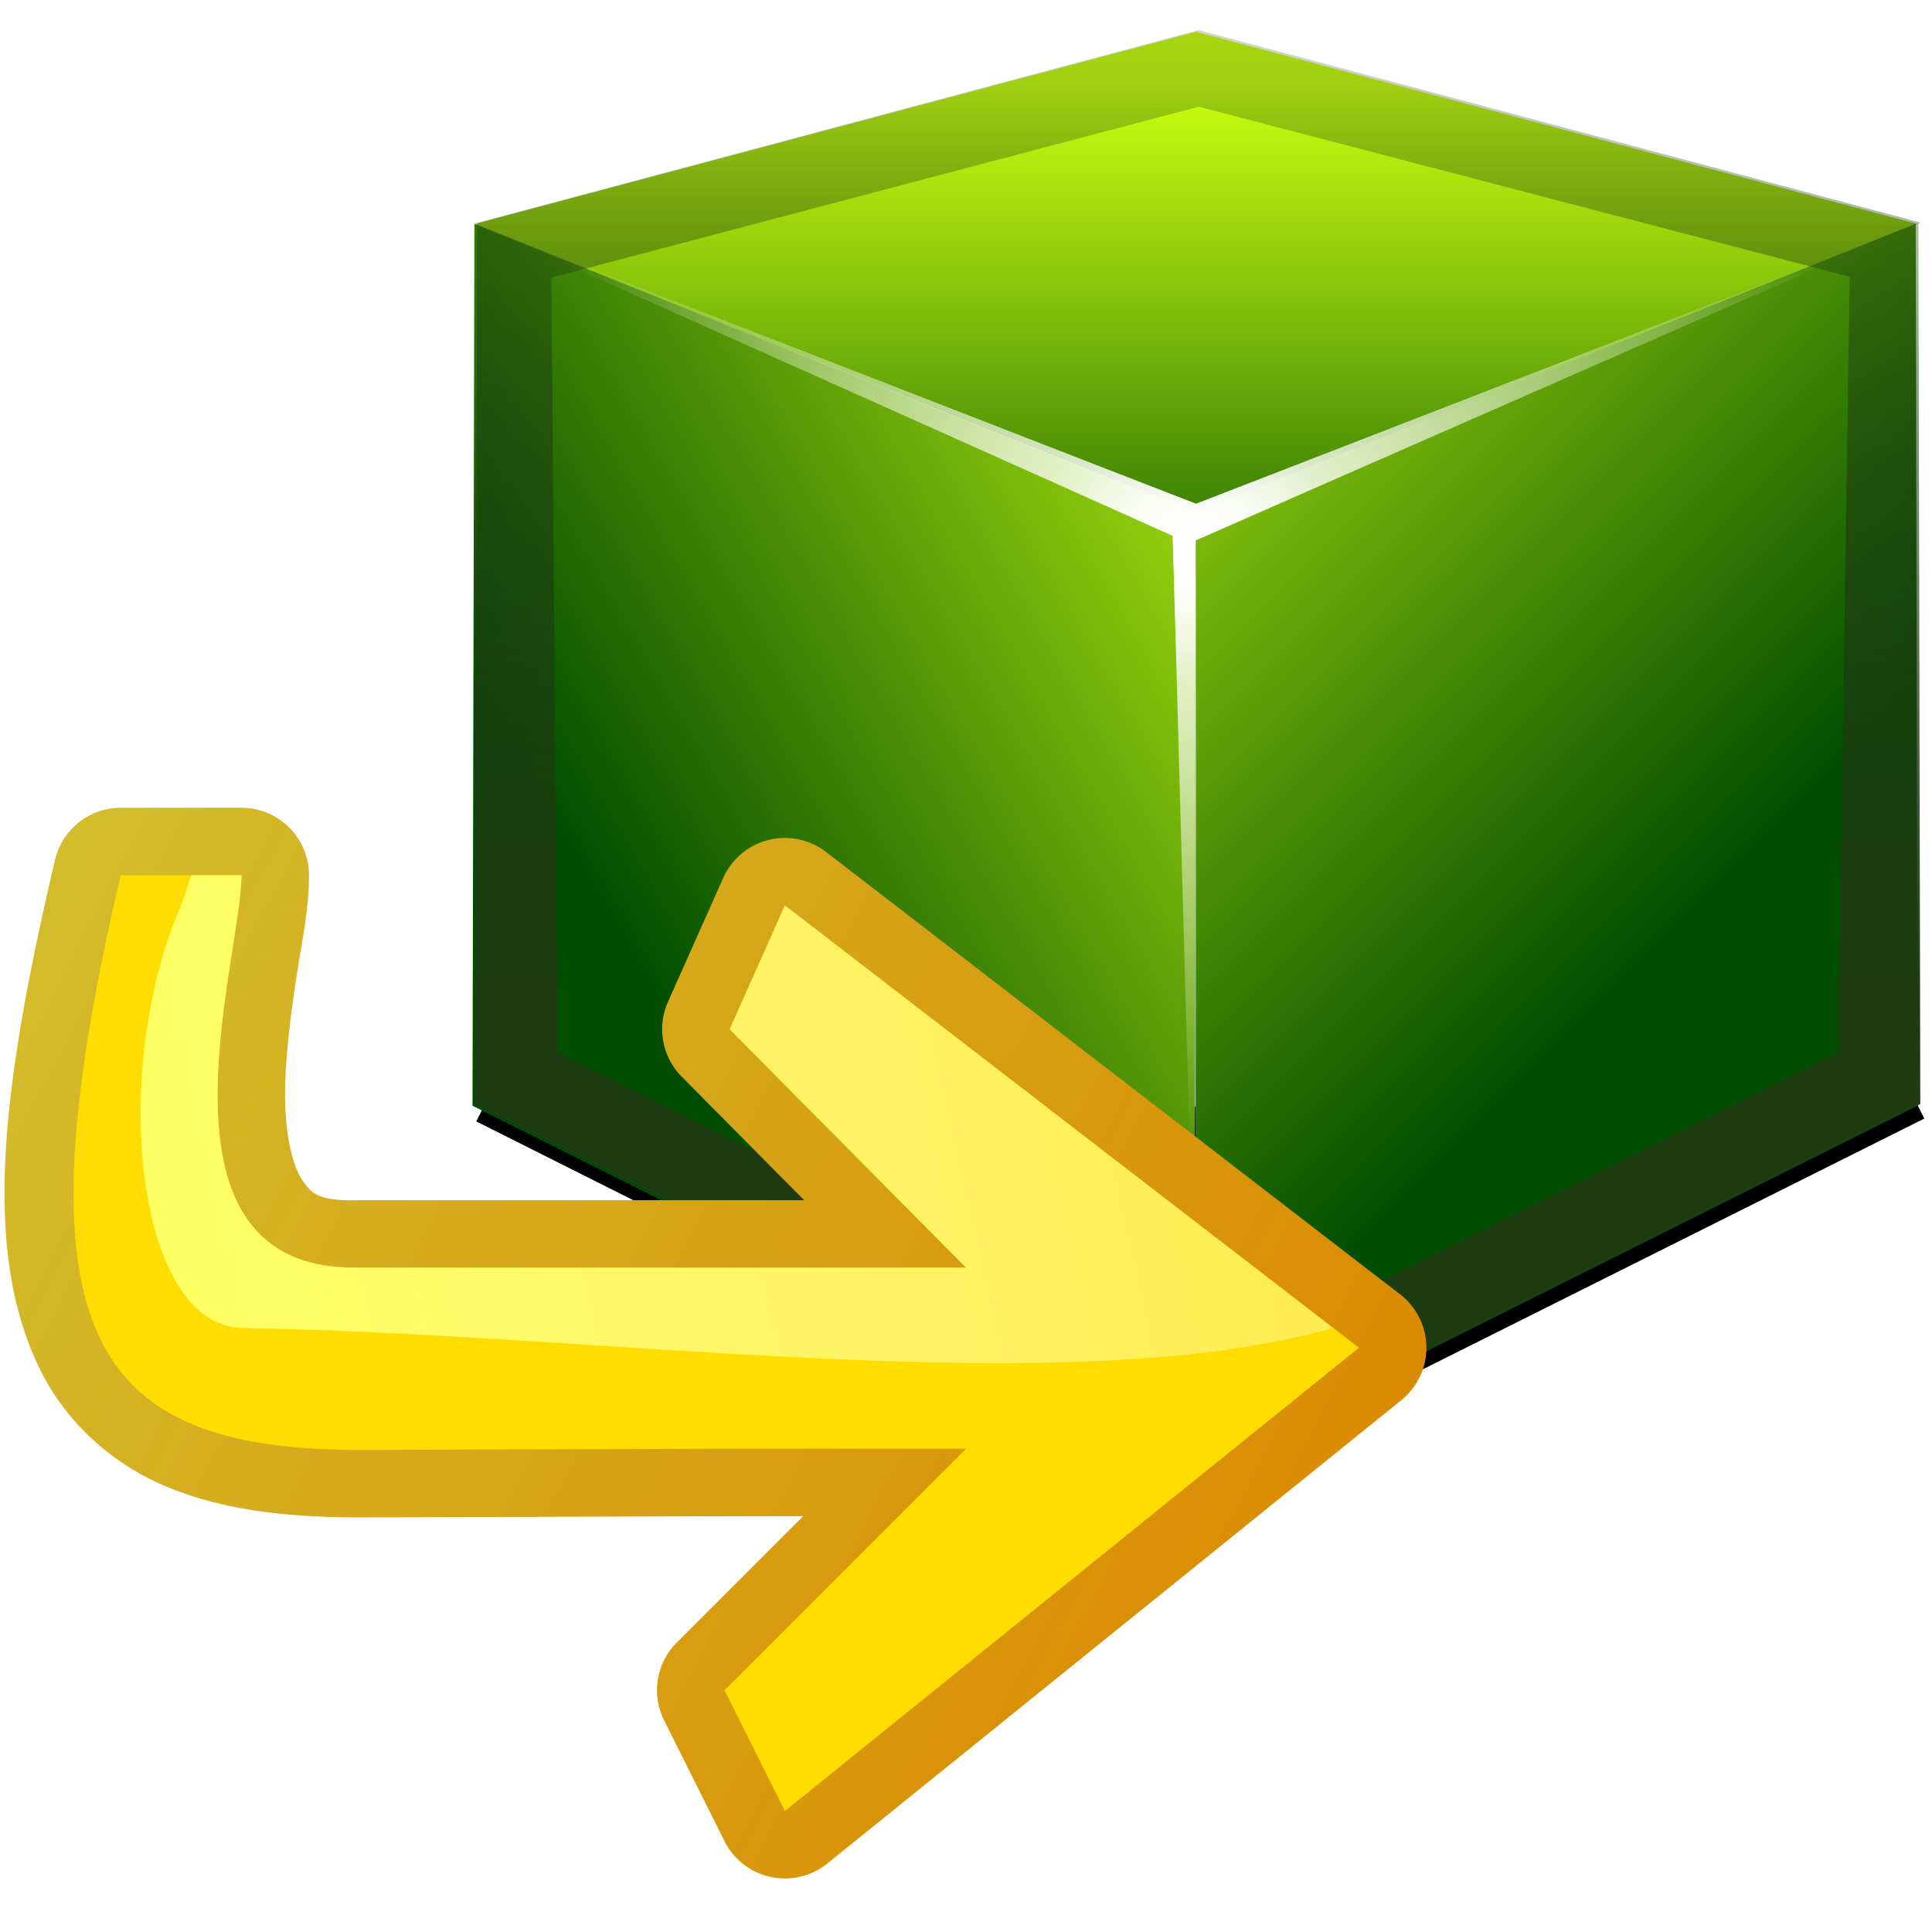 <svg height="32" width="32" xmlns="http://www.w3.org/2000/svg" xmlns:xlink="http://www.w3.org/1999/xlink"><filter id="a" height="1.509" width="1.128" x="-.064" y="-.255"><feGaussianBlur stdDeviation="1.274"/></filter><linearGradient id="b"><stop offset="0" stop-color="#cbff10"/><stop offset="1" stop-color="#004d00"/></linearGradient><linearGradient id="c"><stop offset="0" stop-color="#fff"/><stop offset="1" stop-color="#fff" stop-opacity="0"/></linearGradient><radialGradient id="d" cx="23.962" cy="95.506" gradientTransform="matrix(1 0 0 .829 -.027 17.996)" gradientUnits="userSpaceOnUse" r="23.962" xlink:href="#c"/><linearGradient id="e" gradientTransform="matrix(-1 0 0 1 47.91 2.035)" gradientUnits="userSpaceOnUse" x1="34.305" x2="10.117" xlink:href="#b" y1="86.119" y2="110.308"/><linearGradient id="f" gradientUnits="userSpaceOnUse" x1="30.745" x2="3.167" xlink:href="#b" y1="91.688" y2="107.61"/><linearGradient id="g" gradientUnits="userSpaceOnUse" x1="19.746" x2="19.746" xlink:href="#b" y1="81.848" y2="102.035"/><filter id="h"><feGaussianBlur stdDeviation=".454"/></filter><clipPath id="i"><path d="m-95.938 68-23.969 6.406h-.031l-.062 29.312 24 12 .031-15.844.031 15.844 24-12-.062-29.281.062-.031-.062-.031h-.031z"/></clipPath><linearGradient id="j" gradientUnits="userSpaceOnUse" x1="-101.268" x2="-101.268" y1="99.718" y2="59.98"><stop offset="0" stop-color="#1d3c12"/><stop offset="1" stop-color="#1d3c12" stop-opacity="0"/></linearGradient><filter id="k"><feGaussianBlur stdDeviation=".8"/></filter><radialGradient id="l" cx="23.962" cy="95.506" gradientTransform="matrix(.193 0 0 .16 19.317 81.879)" gradientUnits="userSpaceOnUse" r="23.962" xlink:href="#c"/><linearGradient id="m" gradientTransform="matrix(2.304 0 0 2.302 102.811 14.684)" gradientUnits="userSpaceOnUse" x1="-56.766" x2="-2.956" y1="7.523" y2="35.33"><stop offset="0" stop-color="#cfd13d"/><stop offset="1" stop-color="#db8900"/></linearGradient><linearGradient id="n" gradientUnits="userSpaceOnUse" x1="12" x2="132.8" y1="73" y2="45.747"><stop offset="0" stop-color="#fdff63"/><stop offset="1" stop-color="#fff" stop-opacity="0"/></linearGradient><g transform="matrix(.498 0 0 .498 7.871 -39.332)"><path d="m.26 115.83 23.713 11.905 24-12" filter="url(#a)" stroke="#000"/><path d="m-.027 86.432 24 9.596 24-9.596-24-6.397z" fill="url(#g)"/><path d="m-.09 115.756 24 12 .063-31.721-24-9.614z" fill="url(#f)"/><path d="m47.973 115.756-24 12-.063-31.721 24-9.614z" fill="url(#e)"/><path d="m-.027 86.404 24 9.331 23.924-9.281-23.937 10.498.051 29.16-.811-29.312-23.227-10.396z" fill="url(#d)"/><path clip-path="url(#i)" d="m-95.938 67.7-24.269 6.406h-.031l.237 29.613 24 12h.062l24-12 .438-29.581.062-.031-.062-.031h-.031z" fill="none" filter="url(#h)" stroke="url(#j)" stroke-width="5.509" transform="translate(120 11.981)"/><path d="m-.027 86.404 24 9.331 23.924-9.281-23.937 10.498.051 29.16-.811-29.312-23.227-10.396z" fill="url(#d)" filter="url(#k)"/><path d="m-.027 86.404 24 9.331 23.924-9.281-23.937 10.498.051 29.16-.811-29.312-23.227-10.396z" fill="url(#l)" filter="url(#k)"/></g><g fill-rule="evenodd" transform="matrix(.25 0 0 .25 0 -.004)"><path d="m7.998 53.533a4.472 4.467 0 0 0 -4.352 3.448c-3.673 15.609-4.707 25.817-1.148 33.445 1.78 3.814 4.987 6.66 8.758 8.177 3.771 1.517 8.027 1.963 12.877 1.946l23.876-.081h5.203l-8.376 8.375a4.472 4.467 0 0 0 -.837 5.152l4.001 8.002a4.472 4.467 0 0 0 6.814 1.479l38.027-30.694a4.472 4.467 0 0 0 -.081-7.013l-38.027-29.305a4.472 4.467 0 0 0 -6.819 1.722l-3.659 8.204a4.472 4.467 0 0 0 .909 4.958l8.115 8.186h-29.61a4.472 4.467 0 0 0 -.059.005c-2.545.033-2.97-.459-3.56-1.304-.59-.845-1.109-2.733-1.157-5.188-.047-2.455.3-5.337.698-7.97.397-2.633.882-4.786.882-7.076a4.472 4.467 0 0 0 -4.474-4.468z" fill="url(#m)"/><path d="m90.029 89.308-38.029-29.308-3.656 8.206 15.656 15.794h-40.333c-14.437.186-7.667-20.498-7.667-26h-8c-7.2 30.595-2.033 38.142 16.122 38.081l23.878-.081h16l-16 16 4 8z" fill="#fd0"/><path d="m12.666 58-.666 2c-4.711 10.692-3.125 27.74 4 28 24.606.396 54.511 5.031 72.334 0l-36.334-28-3.656 8.207 15.656 15.793h-40.332c-14.437.186-7.668-20.498-7.668-26z" fill="url(#n)"/></g></svg>